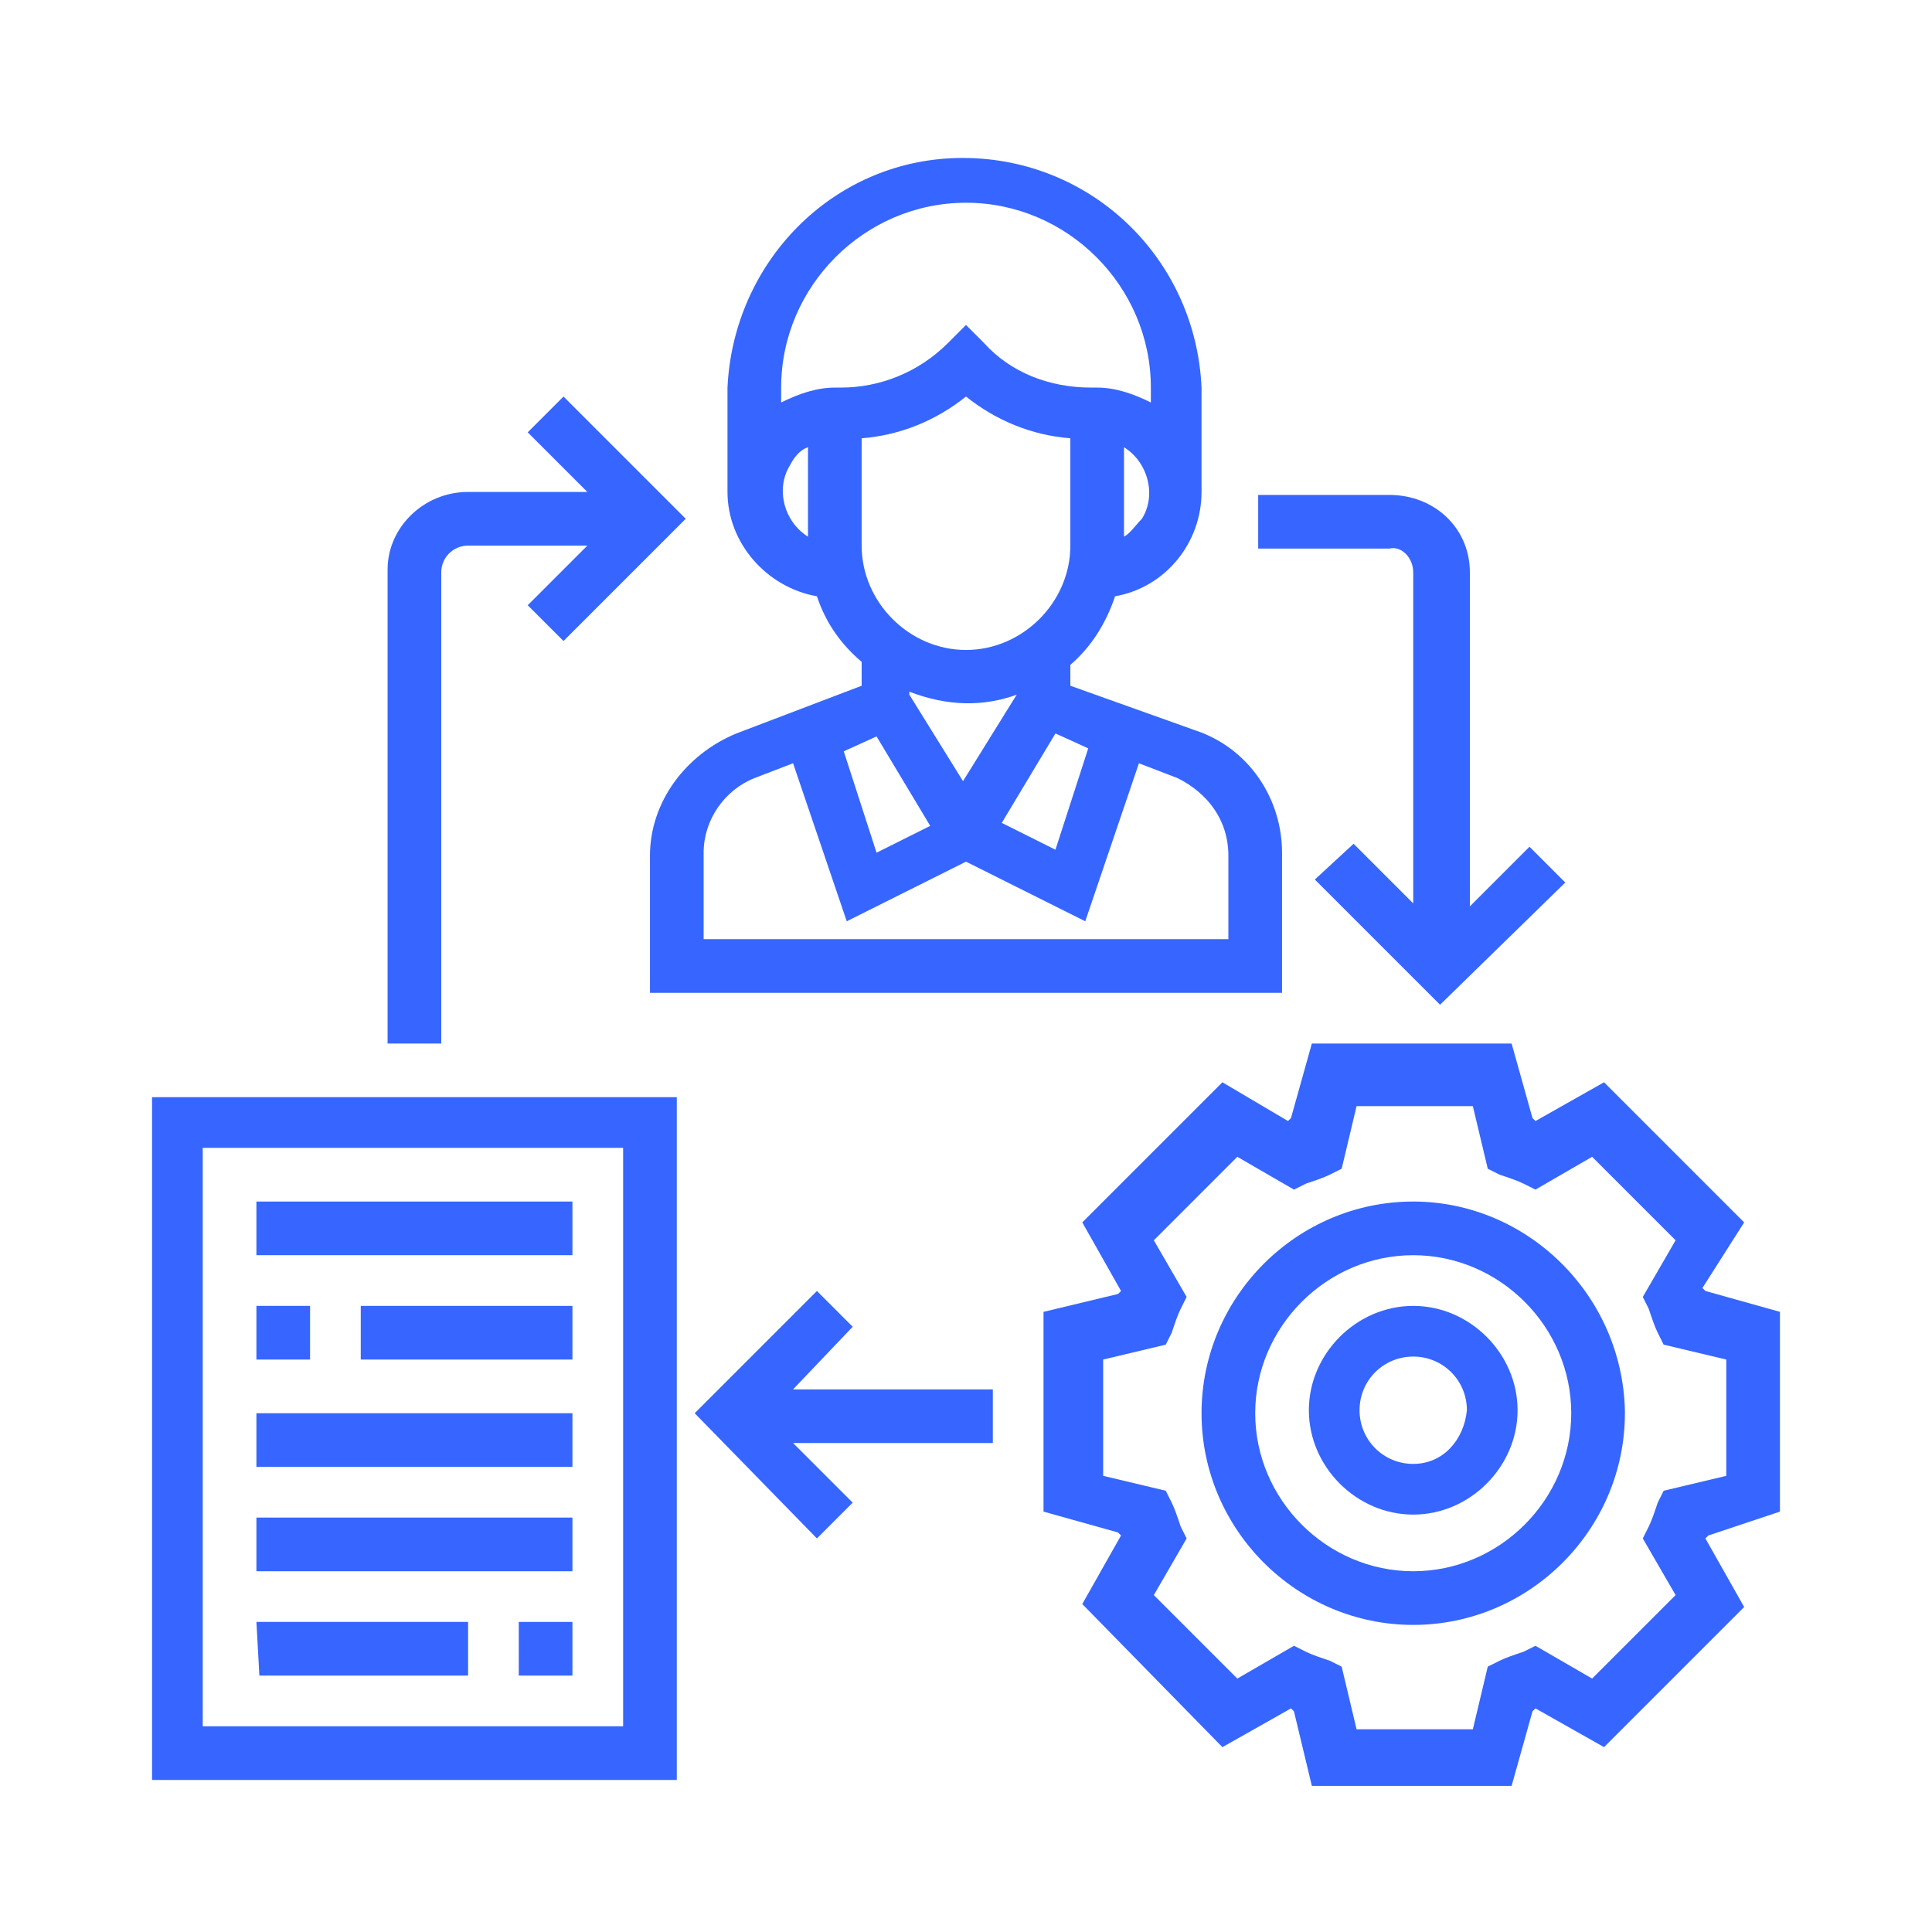 <?xml version="1.0" encoding="utf-8"?>
<!-- Generator: Adobe Illustrator 26.3.1, SVG Export Plug-In . SVG Version: 6.00 Build 0)  -->
<svg version="1.1" id="Layer_1" xmlns="http://www.w3.org/2000/svg" xmlns:xlink="http://www.w3.org/1999/xlink" x="0px" y="0px"
	 viewBox="0 0 64.8 64.8" style="enable-background:new 0 0 64.8 64.8;" xml:space="preserve">
<style type="text/css">
	.st0{fill:#3666FF;}
</style>
<path class="st0" d="M59.7,50.7V44l-2.5-0.7l-0.1-0.1l1.4-2.2l-4.7-4.7l-2.3,1.3l-0.1-0.1L50.7,35H44l-0.7,2.5l-0.1,0.1L41,36.3
	L36.3,41l1.3,2.3l-0.1,0.1L35,44v6.7l2.5,0.7l0.1,0.1l-1.3,2.3l4.7,4.8l2.3-1.3l0.1,0.1l0.6,2.5h6.7l0.7-2.5l0.1-0.1l2.3,1.3
	l4.7-4.7l-1.3-2.3l0.1-0.1L59.7,50.7z M56.2,53.5l-2.8,2.8l-1.9-1.1l-0.4,0.2c-0.3,0.1-0.6,0.2-0.8,0.3l-0.4,0.2L49.4,58h-3.9
	L45,55.9l-0.4-0.2c-0.3-0.1-0.6-0.2-0.8-0.3l-0.4-0.2l-1.9,1.1l-2.8-2.8l1.1-1.9l-0.2-0.4c-0.1-0.3-0.2-0.6-0.3-0.8L39.1,50L37,49.5
	v-3.9l2.1-0.5l0.2-0.4c0.1-0.3,0.2-0.6,0.3-0.8l0.2-0.4l-1.1-1.9l2.8-2.8l1.9,1.1l0.4-0.2c0.3-0.1,0.6-0.2,0.8-0.3l0.4-0.2l0.5-2.1
	h3.9l0.5,2.1l0.4,0.2c0.3,0.1,0.6,0.2,0.8,0.3l0.4,0.2l1.9-1.1l2.8,2.8l-1.1,1.9l0.2,0.4c0.1,0.3,0.2,0.6,0.3,0.8l0.2,0.4l2.1,0.5
	v3.9L55.8,50l-0.2,0.4c-0.1,0.3-0.2,0.6-0.3,0.8l-0.2,0.4L56.2,53.5z"/>
<path class="st0" d="M47.4,40.3c-3.9,0-7.1,3.2-7.1,7.1s3.2,7.1,7.1,7.1s7.1-3.2,7.1-7.1c0,0,0,0,0-0.1
	C54.4,43.4,51.2,40.3,47.4,40.3z M47.4,52.7c-2.9,0-5.3-2.4-5.3-5.3c0-2.9,2.4-5.3,5.3-5.3c2.9,0,5.3,2.4,5.3,5.3
	S50.3,52.7,47.4,52.7L47.4,52.7z"/>
<path class="st0" d="M47.4,43.8c-1.9,0-3.5,1.6-3.5,3.5s1.6,3.5,3.5,3.5s3.5-1.6,3.5-3.5l0,0C50.9,45.4,49.3,43.8,47.4,43.8z
	 M47.4,49.1c-1,0-1.8-0.8-1.8-1.8s0.8-1.8,1.8-1.8s1.8,0.8,1.8,1.8C49.1,48.3,48.4,49.1,47.4,49.1L47.4,49.1z"/>
<path class="st0" d="M27.4,20c0.3,0.9,0.8,1.6,1.5,2.2V23l-4.2,1.6c-1.7,0.7-2.9,2.3-2.9,4.1v4.6H43v-4.7c0-1.8-1.1-3.5-2.9-4.1
	L35.9,23v-0.7c0.7-0.6,1.2-1.4,1.5-2.3c1.7-0.3,2.9-1.8,2.9-3.5V13c-0.2-4.4-3.8-7.8-8.2-7.7c-4.2,0.1-7.5,3.5-7.7,7.7v3.5
	C24.4,18.2,25.7,19.7,27.4,20z M34.1,23.3l-1.8,2.9l-1.8-2.9v-0.1C31.8,23.7,33,23.7,34.1,23.3L34.1,23.3z M29.4,24.7l1.8,3
	l-1.8,0.9l-1.1-3.4L29.4,24.7z M41.2,28.7v2.8H23.6v-2.9c0-1.1,0.7-2.1,1.7-2.5l1.3-0.5l1.8,5.3l4-2l4,2l1.8-5.3l1.3,0.5
	C40.5,26.6,41.2,27.5,41.2,28.7L41.2,28.7z M36.5,25.1l-1.1,3.4l-1.8-0.9l1.8-3L36.5,25.1z M32.4,21.8c-1.9,0-3.5-1.6-3.5-3.5l0,0
	v-3.6c1.3-0.1,2.5-0.6,3.5-1.4c1,0.8,2.2,1.3,3.5,1.4v3.6C35.9,20.2,34.3,21.8,32.4,21.8z M37.7,18v-3c0.8,0.5,1.1,1.6,0.6,2.4
	C38.1,17.6,37.9,17.9,37.7,18z M32.4,6.8c3.4,0,6.2,2.8,6.2,6.2l0,0v0.5C38,13.2,37.4,13,36.8,13h-0.2c-1.4,0-2.7-0.5-3.6-1.5
	l-0.6-0.6l-0.6,0.6c-1,1-2.3,1.5-3.6,1.5H28c-0.6,0-1.2,0.2-1.8,0.5V13C26.2,9.6,29,6.8,32.4,6.8z M27.1,15v3
	c-0.8-0.5-1.1-1.6-0.6-2.4C26.6,15.4,26.8,15.1,27.1,15z"/>
<path class="st0" d="M5.1,59.7h17.6V36.8H5.1V59.7z M6.8,38.5h14.1v19.4H6.8V38.5z"/>
<path class="st0" d="M8.6,40.3h10.6v1.8H8.6V40.3z"/>
<path class="st0" d="M8.6,43.8h1.8v1.8H8.6V43.8z"/>
<path class="st0" d="M12.1,43.8h7.1v1.8h-7.1V43.8z"/>
<path class="st0" d="M8.6,47.4h10.6v1.8H8.6V47.4z"/>
<path class="st0" d="M8.6,50.9h10.6v1.8H8.6V50.9z"/>
<path class="st0" d="M17.4,54.4h1.8v1.8h-1.8V54.4z"/>
<path class="st0" d="M8.6,54.4h7.1v1.8h-7L8.6,54.4z"/>
<path class="st0" d="M28.6,44.5l-1.2-1.2l-4.1,4.1l4.1,4.2l1.2-1.2l-2-2h6.7v-1.8h-6.7L28.6,44.5z"/>
<path class="st0" d="M14.8,19.2c0-0.5,0.4-0.9,0.9-0.9l0,0h4l-2,2l1.2,1.2l4.1-4.1l-4.1-4.1l-1.2,1.2l2,2h-4c-1.5,0-2.7,1.2-2.7,2.6
	l0,0V35h1.8L14.8,19.2z"/>
<path class="st0" d="M47.4,19.2v11.1l-2-2l-1.3,1.2l4.2,4.2l4.2-4.1l-1.2-1.2l-2,2V19.2c0-1.5-1.2-2.6-2.7-2.6l0,0h-4.4v1.8h4.4
	C47,18.3,47.4,18.7,47.4,19.2z"/>
</svg>
